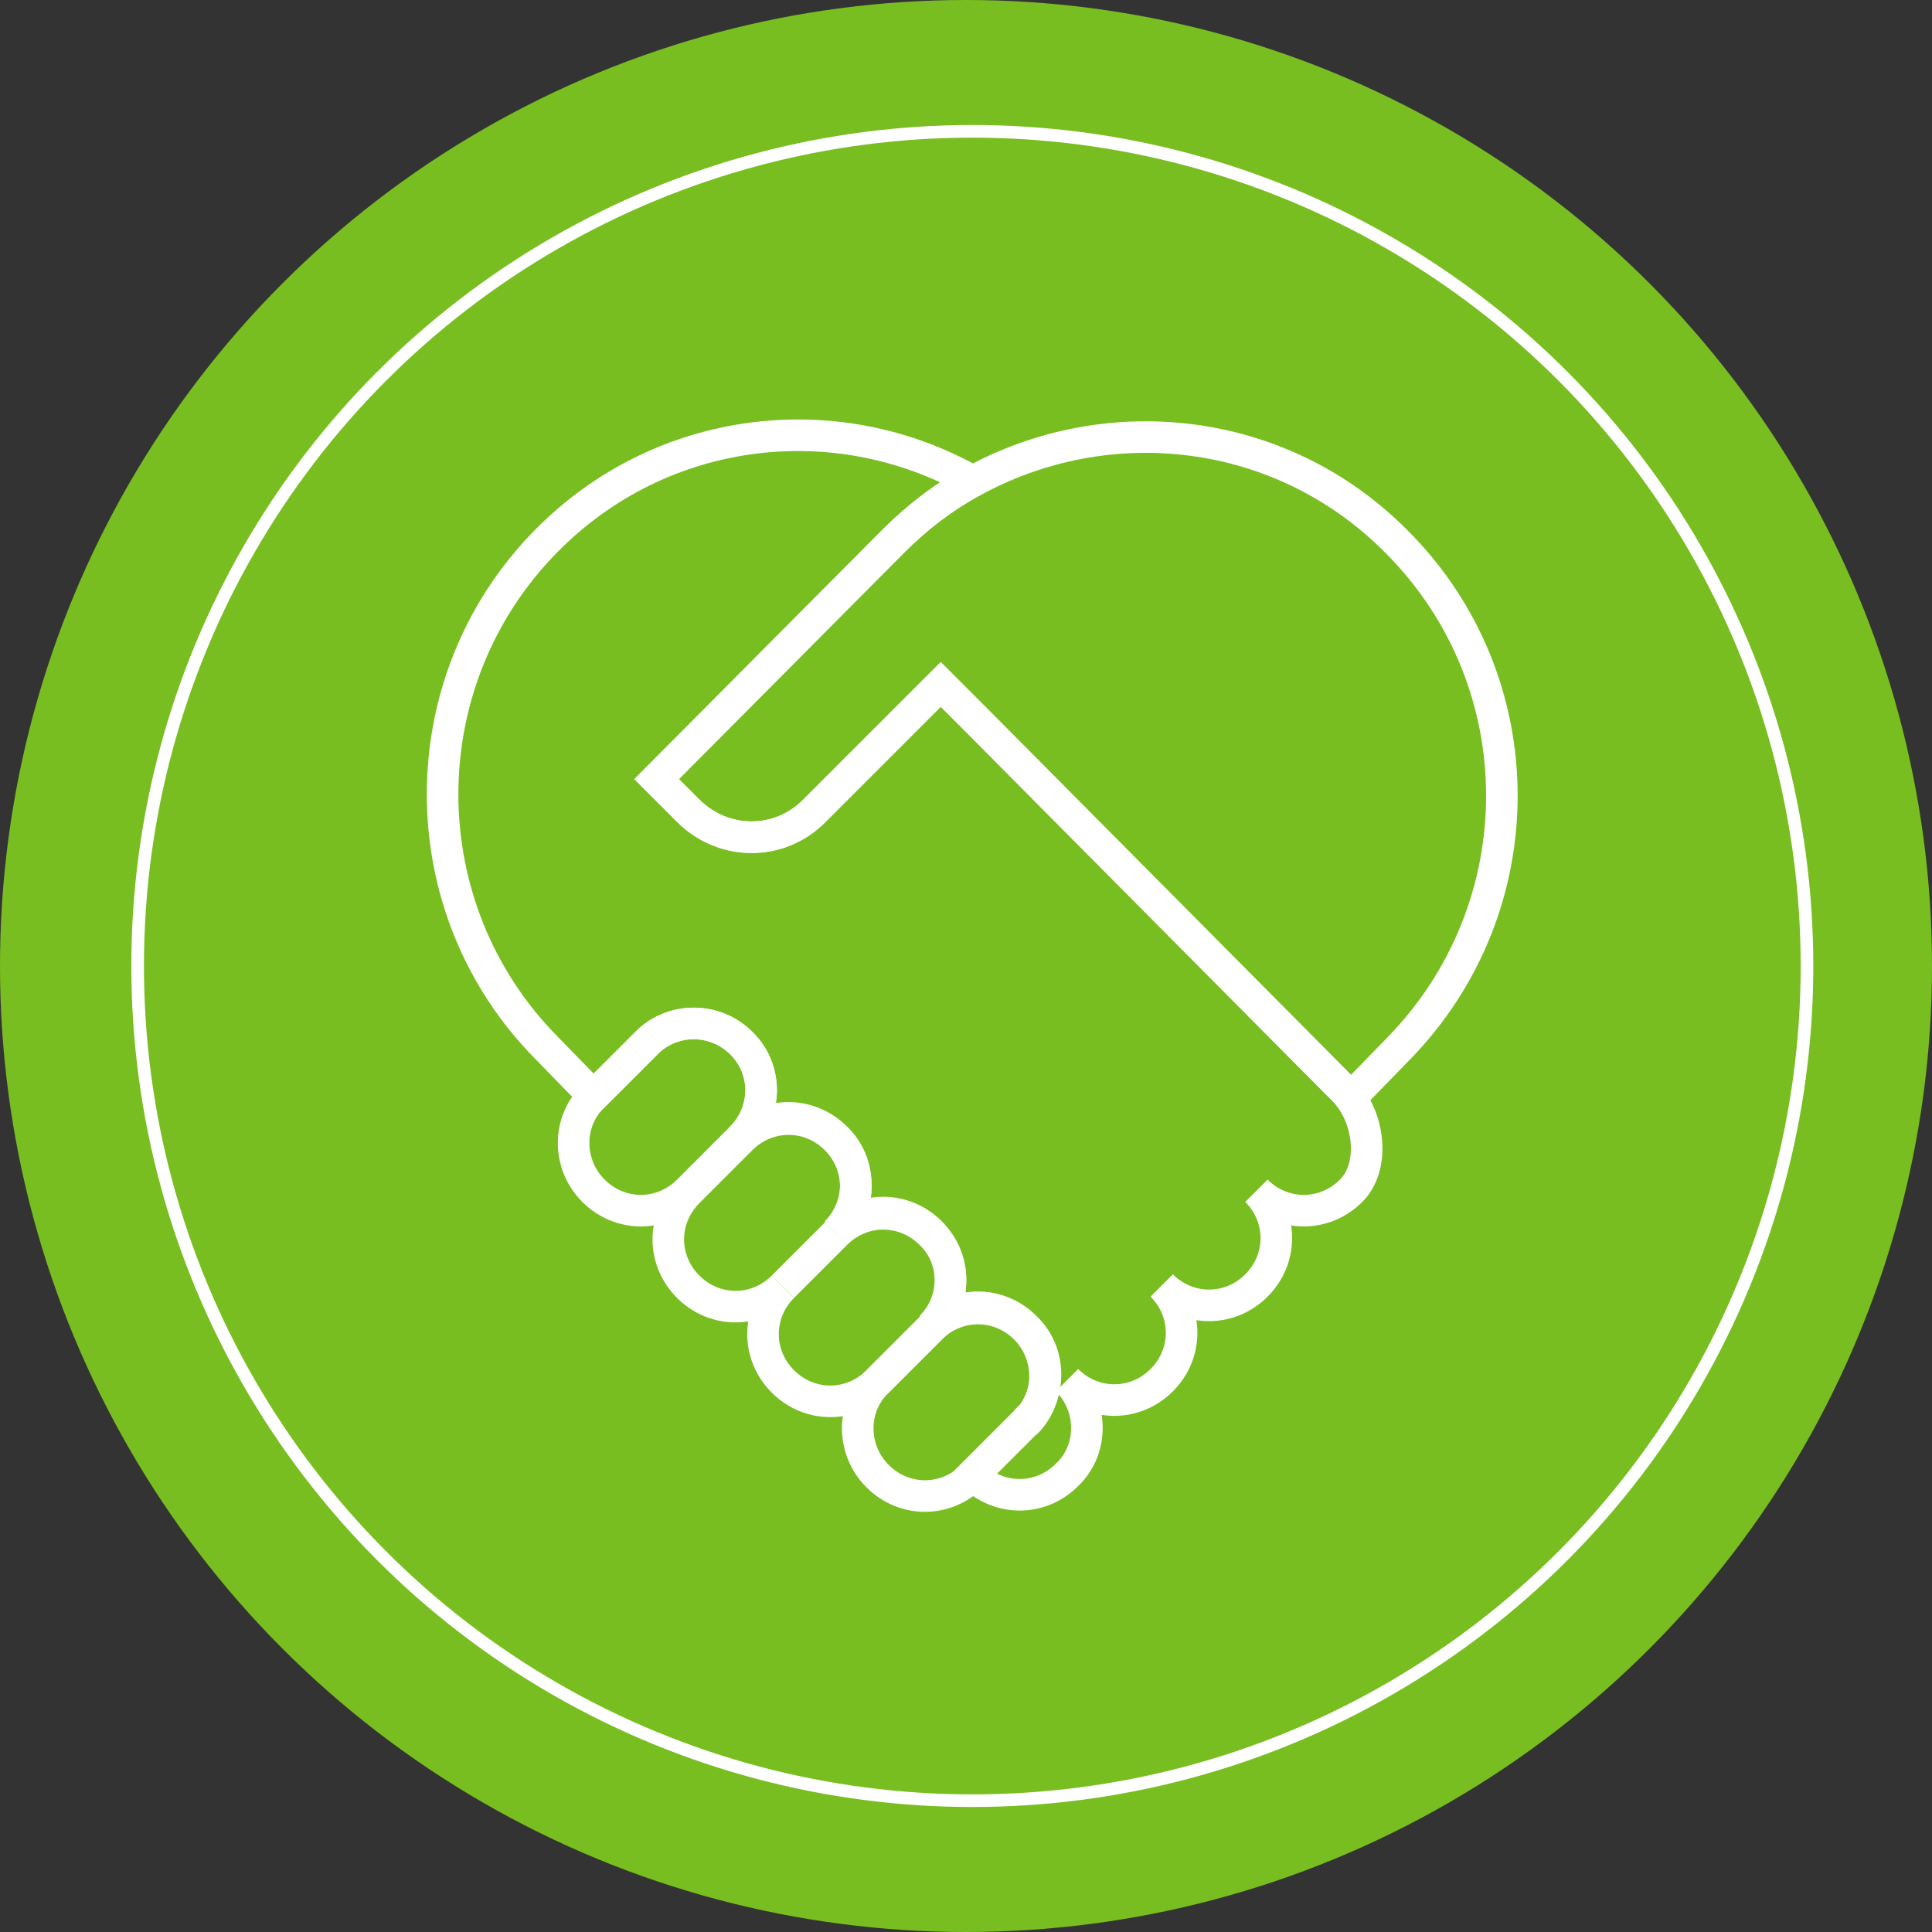 <?xml version="1.0" encoding="utf-8"?>
<!-- Generator: Adobe Illustrator 22.1.0, SVG Export Plug-In . SVG Version: 6.00 Build 0)  -->
<svg version="1.1" id="Layer_1" xmlns="http://www.w3.org/2000/svg" xmlns:xlink="http://www.w3.org/1999/xlink" x="0px" y="0px"
	 width="153px" height="153px" viewBox="0 0 153 153" style="enable-background:new 0 0 153 153;" xml:space="preserve">
<rect x="0" y="0" width="153" height="153" fill="#333333" stroke="none"/>
<style type="text/css">
	.st0{fill:#78BE20;}
	.st1{fill:none;stroke:#FFFFFF;stroke-miterlimit:10;}
	.st2{fill:none;stroke:#FFFFFF;stroke-width:2.5;stroke-miterlimit:10;}
</style>
<g>
	<circle class="st0" cx="76.5" cy="76.5" r="76.5"/>
	<circle class="st1" cx="77" cy="76.5" r="66.1"/>
	<g>
		<path class="st2" d="M58.7,90.1l-4.2,4.2c-2.1,2.1-5.4,2.1-7.5,0s-2.1-5.5,0-7.5l4.2-4.2c0,0,0.1-0.1,0.1-0.1
			c2.1-2,5.4-1.9,7.4,0.1C60.8,84.7,60.8,88,58.7,90.1z"/>
		<path class="st2" d="M73.7,105.2l-4.2,4.2c-2.1,2.1-5.4,2.1-7.5,0c-2.1-2.1-2.1-5.4,0-7.5c-2.1,2.1-5.4,2.1-7.5,0
			c-2.1-2.1-2.1-5.4,0-7.5l4.2-4.2c2.1-2.1,5.4-2.1,7.5,0c2.1,2.1,2.1,5.5,0,7.5c2.1-2.1,5.4-2.1,7.5,0
			C75.8,99.7,75.8,103.1,73.7,105.2z"/>
		<path class="st2" d="M81.6,112.3c-0.1,0.1-0.2,0.3-0.4,0.4l-4.2,4.2c-2.1,2.1-5.4,2.1-7.5,0c-2.1-2.1-2.1-5.5,0-7.5l4.2-4.2
			c2.1-2.1,5.4-2.1,7.5,0C83.1,107.1,83.3,110.2,81.6,112.3z"/>
		<path class="st2" d="M107,86.8L107,86.8c-0.2-0.2-0.4-0.4-0.6-0.6L107,86.8z"/>
		<path class="st2" d="M107,94.3c-2.1,2.1-5.4,2.1-7.5,0c2.1,2.1,2.1,5.4,0,7.5c-2.1,2.1-5.4,2.1-7.5,0c2.1,2.1,2.1,5.4,0,7.5
			c-2.1,2.1-5.4,2.1-7.5,0c2.1,2.1,2.1,5.5,0,7.5c-2.1,2.1-5.4,2.1-7.5,0l4.2-4.2c0.1-0.1,0.2-0.3,0.4-0.4c1.7-2.1,1.6-5.2-0.4-7.1
			c-2.1-2.1-5.4-2.1-7.5,0c2.1-2.1,2.1-5.4,0-7.5c-2.1-2.1-5.4-2.1-7.5,0c2.1-2.1,2.1-5.5,0-7.5c-2.1-2.1-5.4-2.1-7.5,0
			c2.1-2.1,2.1-5.5,0-7.5c-2-2-5.3-2.1-7.4-0.1c0,0-0.1,0.1-0.1,0.1L47,86.8l-3.7-3.8c-11-11.1-11-29.1,0-40.2
			c9.1-9.2,22.9-10.8,33.7-4.7c-2.2,1.2-4.3,2.8-6.2,4.7L52,61.7l2.5,2.5c2.8,2.8,7.2,2.8,10,0l10-10l2.5,2.5l29.3,29.5
			c0.2,0.2,0.4,0.4,0.6,0.7C108.5,89,108.8,92.5,107,94.3z"/>
		<path class="st2" d="M110.7,83.1l-3.7,3.8l-0.6-0.6L77,56.7l-2.5-2.5l-10,10c-2.7,2.8-7.2,2.8-10,0L52,61.7l18.7-18.8
			c1.9-1.9,4-3.5,6.2-4.7c10.8-6,24.6-4.5,33.7,4.7C121.7,54,121.7,71.9,110.7,83.1z"/>
		<line class="st2" x1="62" y1="101.9" x2="66.2" y2="97.7"/>
	</g>
</g>
</svg>
